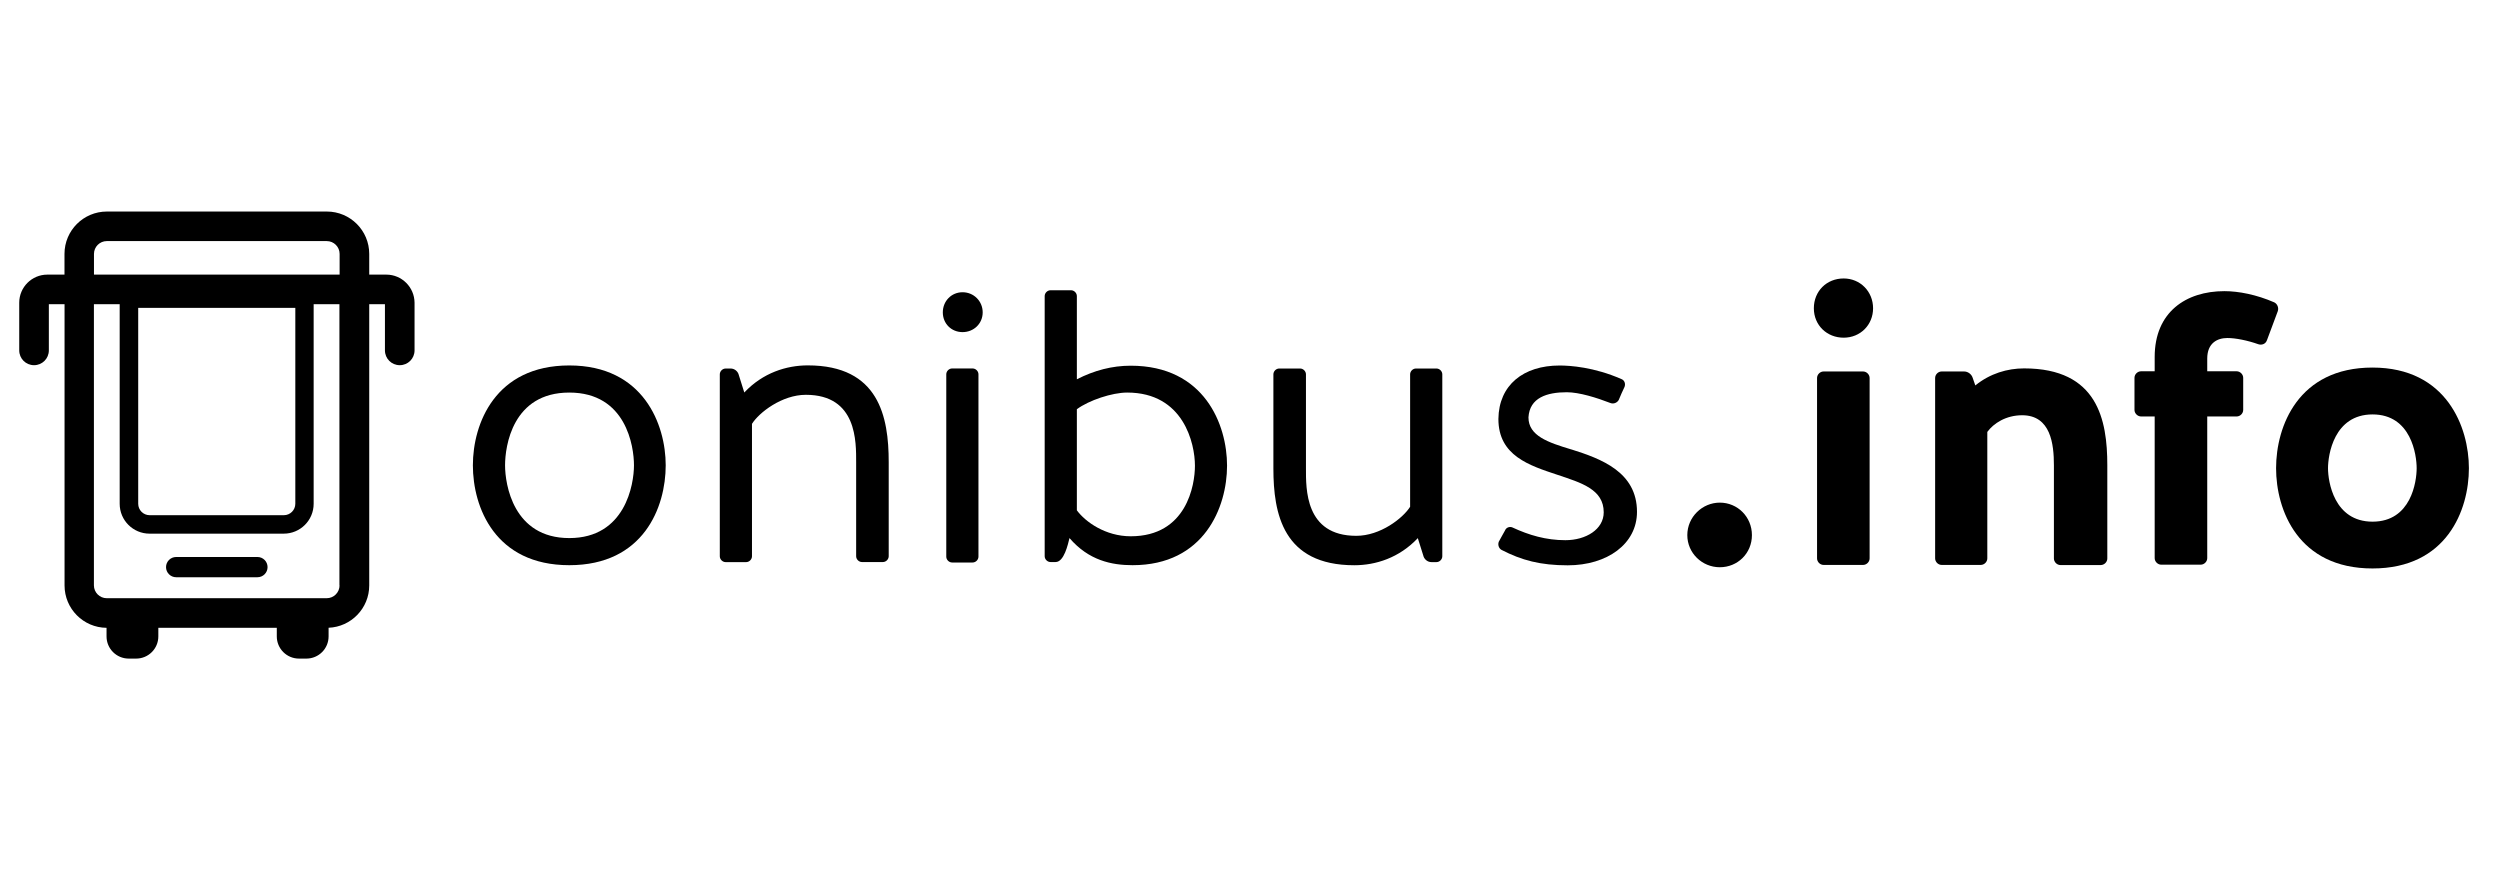 <svg width="390" height="137" viewBox="0 0 390 137" fill="none" xmlns="http://www.w3.org/2000/svg">
<path d="M103.85 72.59C103.85 79.11 100.41 88.17 88.809 88.17C77.21 88.17 73.769 79.11 73.769 72.59C73.769 66.07 77.269 57.01 88.809 57.01C100.4 57.01 103.85 66.25 103.85 72.59ZM98.9 72.59C98.9 69.63 97.689 61.24 88.809 61.24C79.93 61.24 78.79 69.63 78.79 72.59C78.79 75.55 80.059 83.94 88.809 83.94C97.559 83.94 98.9 75.55 98.9 72.59Z" fill="black"/>
<path d="M117.309 86.78C117.309 87.26 116.889 87.69 116.399 87.69H113.199C112.719 87.69 112.289 87.27 112.289 86.78V58.4C112.289 57.92 112.709 57.49 113.199 57.49H113.989C114.529 57.49 115.009 57.85 115.199 58.33L116.109 61.23C119.009 58.15 122.689 57 126.019 57C137.129 57 138.639 65.03 138.639 72.1V86.77C138.639 87.25 138.219 87.68 137.729 87.68H134.469C133.989 87.68 133.559 87.26 133.559 86.77V72.16C133.559 68.96 133.739 61.59 125.709 61.59C121.969 61.59 118.399 64.37 117.309 66.12V86.77V86.78Z" fill="black"/>
<path d="M150.159 45.59C151.909 45.59 153.299 46.98 153.299 48.73C153.299 50.48 151.909 51.81 150.159 51.81C148.409 51.81 147.079 50.48 147.079 48.73C147.079 46.98 148.409 45.59 150.159 45.59ZM152.639 86.84C152.639 87.32 152.219 87.75 151.729 87.75H148.529C148.049 87.75 147.619 87.33 147.619 86.84V58.39C147.619 57.91 148.039 57.48 148.529 57.48H151.729C152.209 57.48 152.639 57.9 152.639 58.39V86.84Z" fill="black"/>
<path d="M191.42 72.649C191.42 79.109 187.86 88.169 176.68 88.169C173.42 88.169 169.85 87.439 166.84 83.939C166.6 84.909 166 87.679 164.67 87.679H163.88C163.4 87.679 162.97 87.259 162.97 86.769V46.19C162.97 45.709 163.39 45.279 163.88 45.279H167.08C167.56 45.279 167.99 45.7 167.99 46.19V59.169C170.71 57.779 173.49 57.049 176.39 57.049C187.92 57.049 191.42 66.289 191.42 72.629V72.649ZM186.41 72.649C186.41 69.209 184.66 61.239 175.84 61.239C173.49 61.239 169.86 62.449 167.99 63.839V79.609C169.32 81.419 172.46 83.659 176.39 83.659C185.14 83.659 186.41 75.629 186.41 72.669V72.649Z" fill="black"/>
<path d="M219.979 58.398C219.979 57.918 220.399 57.488 220.889 57.488H224.089C224.569 57.488 224.999 57.908 224.999 58.398V86.778C224.999 87.258 224.579 87.689 224.089 87.689H223.299C222.759 87.689 222.279 87.328 222.089 86.848L221.179 83.948C218.279 87.028 214.599 88.178 211.269 88.178C200.159 88.178 198.649 80.148 198.649 73.078V58.398C198.649 57.918 199.069 57.488 199.559 57.488H202.819C203.299 57.488 203.729 57.908 203.729 58.398V73.018C203.729 76.218 203.549 83.588 211.579 83.588C215.319 83.588 218.829 80.868 219.979 79.058V58.398Z" fill="black"/>
<path d="M245.17 70.12C249.76 71.57 255.37 73.62 255.37 79.85C255.37 84.86 250.72 88.19 244.56 88.19C240.33 88.19 237.37 87.409 234.23 85.779C233.81 85.54 233.63 84.99 233.81 84.51C234.11 83.909 234.47 83.359 234.78 82.76C234.96 82.279 235.51 82.1 235.93 82.279C238.53 83.49 241.19 84.269 244.2 84.269C247.4 84.269 250.18 82.58 250.18 79.92C250.18 76.36 246.74 75.33 242.93 74.06C238.58 72.61 233.75 71.1 233.75 65.36C233.81 60.05 237.67 57.02 243.29 57.02C244.92 57.02 248.67 57.26 252.95 59.14C253.43 59.32 253.61 59.87 253.43 60.35C253.07 61.08 252.83 61.68 252.52 62.4C252.28 62.82 251.74 63.06 251.25 62.88C249.08 62.04 246.36 61.19 244.42 61.19C241.34 61.19 238.62 62.03 238.44 65.11C238.44 68 241.52 69.03 245.15 70.12H245.17Z" fill="black"/>
<path d="M268.29 78.41C271.07 78.41 273.3 80.64 273.3 83.48C273.3 86.32 271.07 88.49 268.29 88.49C265.51 88.49 263.22 86.26 263.22 83.48C263.22 80.64 265.57 78.41 268.29 78.41Z" fill="black"/>
<path d="M287.61 43.44C290.21 43.44 292.2 45.489 292.2 48.089C292.2 50.689 290.21 52.679 287.61 52.679C285.01 52.679 282.96 50.749 282.96 48.089C282.96 45.429 284.95 43.44 287.61 43.44ZM291.66 87.109C291.66 87.659 291.18 88.129 290.64 88.129H284.48C283.93 88.129 283.46 87.649 283.46 87.109V58.969C283.46 58.419 283.94 57.95 284.48 57.95H290.64C291.19 57.95 291.66 58.429 291.66 58.969V87.109Z" fill="black"/>
<path d="M310.02 87.109C310.02 87.659 309.54 88.129 309 88.129H302.9C302.35 88.129 301.88 87.649 301.88 87.109V58.969C301.88 58.419 302.36 57.949 302.9 57.949H306.4C307 57.949 307.55 58.369 307.73 58.919L308.15 60.129C310.45 58.259 313.16 57.469 315.76 57.469C327.24 57.469 328.74 65.499 328.74 72.569V87.129C328.74 87.679 328.26 88.149 327.71 88.149H321.43C320.89 88.149 320.41 87.669 320.41 87.129V72.569C320.41 69.309 319.93 64.779 315.46 64.779C312.92 64.779 310.99 66.049 310.02 67.379V87.129V87.109Z" fill="black"/>
<path d="M353.63 53.1C353.45 53.64 352.849 53.89 352.299 53.7C350.609 53.1 348.739 52.73 347.469 52.73C345.899 52.73 344.329 53.52 344.329 55.93V57.92H348.919C349.459 57.92 349.939 58.4 349.939 58.94V63.95C349.939 64.5 349.459 64.97 348.919 64.97H344.329V87.07C344.329 87.62 343.849 88.09 343.309 88.09H337.149C336.609 88.09 336.13 87.61 336.13 87.07V64.97H334.009C333.469 64.97 332.979 64.49 332.979 63.95V58.94C332.979 58.39 333.459 57.92 334.009 57.92H336.13V55.69C336.13 48.68 341.02 45.42 347 45.42C349.23 45.42 352.009 45.96 354.789 47.17C355.269 47.41 355.519 48.01 355.329 48.56L353.639 53.09L353.63 53.1Z" fill="black"/>
<path d="M385.149 73.04C385.149 79.56 381.709 88.68 370.109 88.68C358.509 88.68 355.069 79.56 355.069 73.04C355.069 66.52 358.509 57.34 370.109 57.34C381.709 57.34 385.149 66.7 385.149 73.04ZM376.999 73.04C376.999 70.99 376.159 64.65 370.119 64.65C364.079 64.65 363.169 70.99 363.169 73.04C363.169 75.09 364.079 81.38 370.119 81.38C376.159 81.38 376.999 75.1 376.999 73.04Z" fill="black"/>
<path d="M60.28 42.84H57.6V39.61C57.6 35.96 54.64 33 50.99 33H16.67C13.02 33 10.06 35.96 10.06 39.61V42.84H7.38C4.97 42.84 3 44.8 3 47.22V54.66C3 55.94 4.03 56.97 5.31 56.97C6.59 56.97 7.62 55.94 7.62 54.66V47.46H10.07V91.33C10.07 94.96 13 97.91 16.62 97.94V99.28C16.62 101.19 18.17 102.74 20.08 102.74H21.24C23.15 102.74 24.7 101.19 24.7 99.28V97.94H43.18V99.28C43.18 101.19 44.73 102.74 46.64 102.74H47.8C49.71 102.74 51.26 101.19 51.26 99.28V97.93C54.78 97.79 57.6 94.89 57.6 91.33V47.46H60.05V54.66C60.05 55.94 61.08 56.97 62.36 56.97C63.64 56.97 64.67 55.94 64.67 54.66V47.22C64.65 44.81 62.69 42.84 60.27 42.84H60.28ZM14.66 39.61C14.66 38.51 15.56 37.61 16.66 37.61H50.98C52.08 37.61 52.98 38.51 52.98 39.61V42.84H14.66V39.61ZM46.07 48.03V78.59C46.07 79.57 45.27 80.37 44.29 80.37H23.34C22.36 80.37 21.56 79.57 21.56 78.59V48.03H46.06H46.07ZM52.97 91.32C52.97 92.42 52.07 93.32 50.97 93.32H16.65C15.55 93.32 14.65 92.42 14.65 91.32V47.45H18.67V78.59C18.67 81.17 20.76 83.25 23.33 83.25H44.27C46.85 83.25 48.93 81.16 48.93 78.59V47.45H52.95V91.32H52.97Z" fill="black"/>
<path d="M40.16 86.891H27.48C26.61 86.891 25.9 87.601 25.9 88.471C25.9 89.341 26.61 90.05 27.48 90.05H40.16C41.04 90.05 41.74 89.341 41.74 88.471C41.74 87.591 41.03 86.891 40.16 86.891Z" fill="black"/>
</svg>
